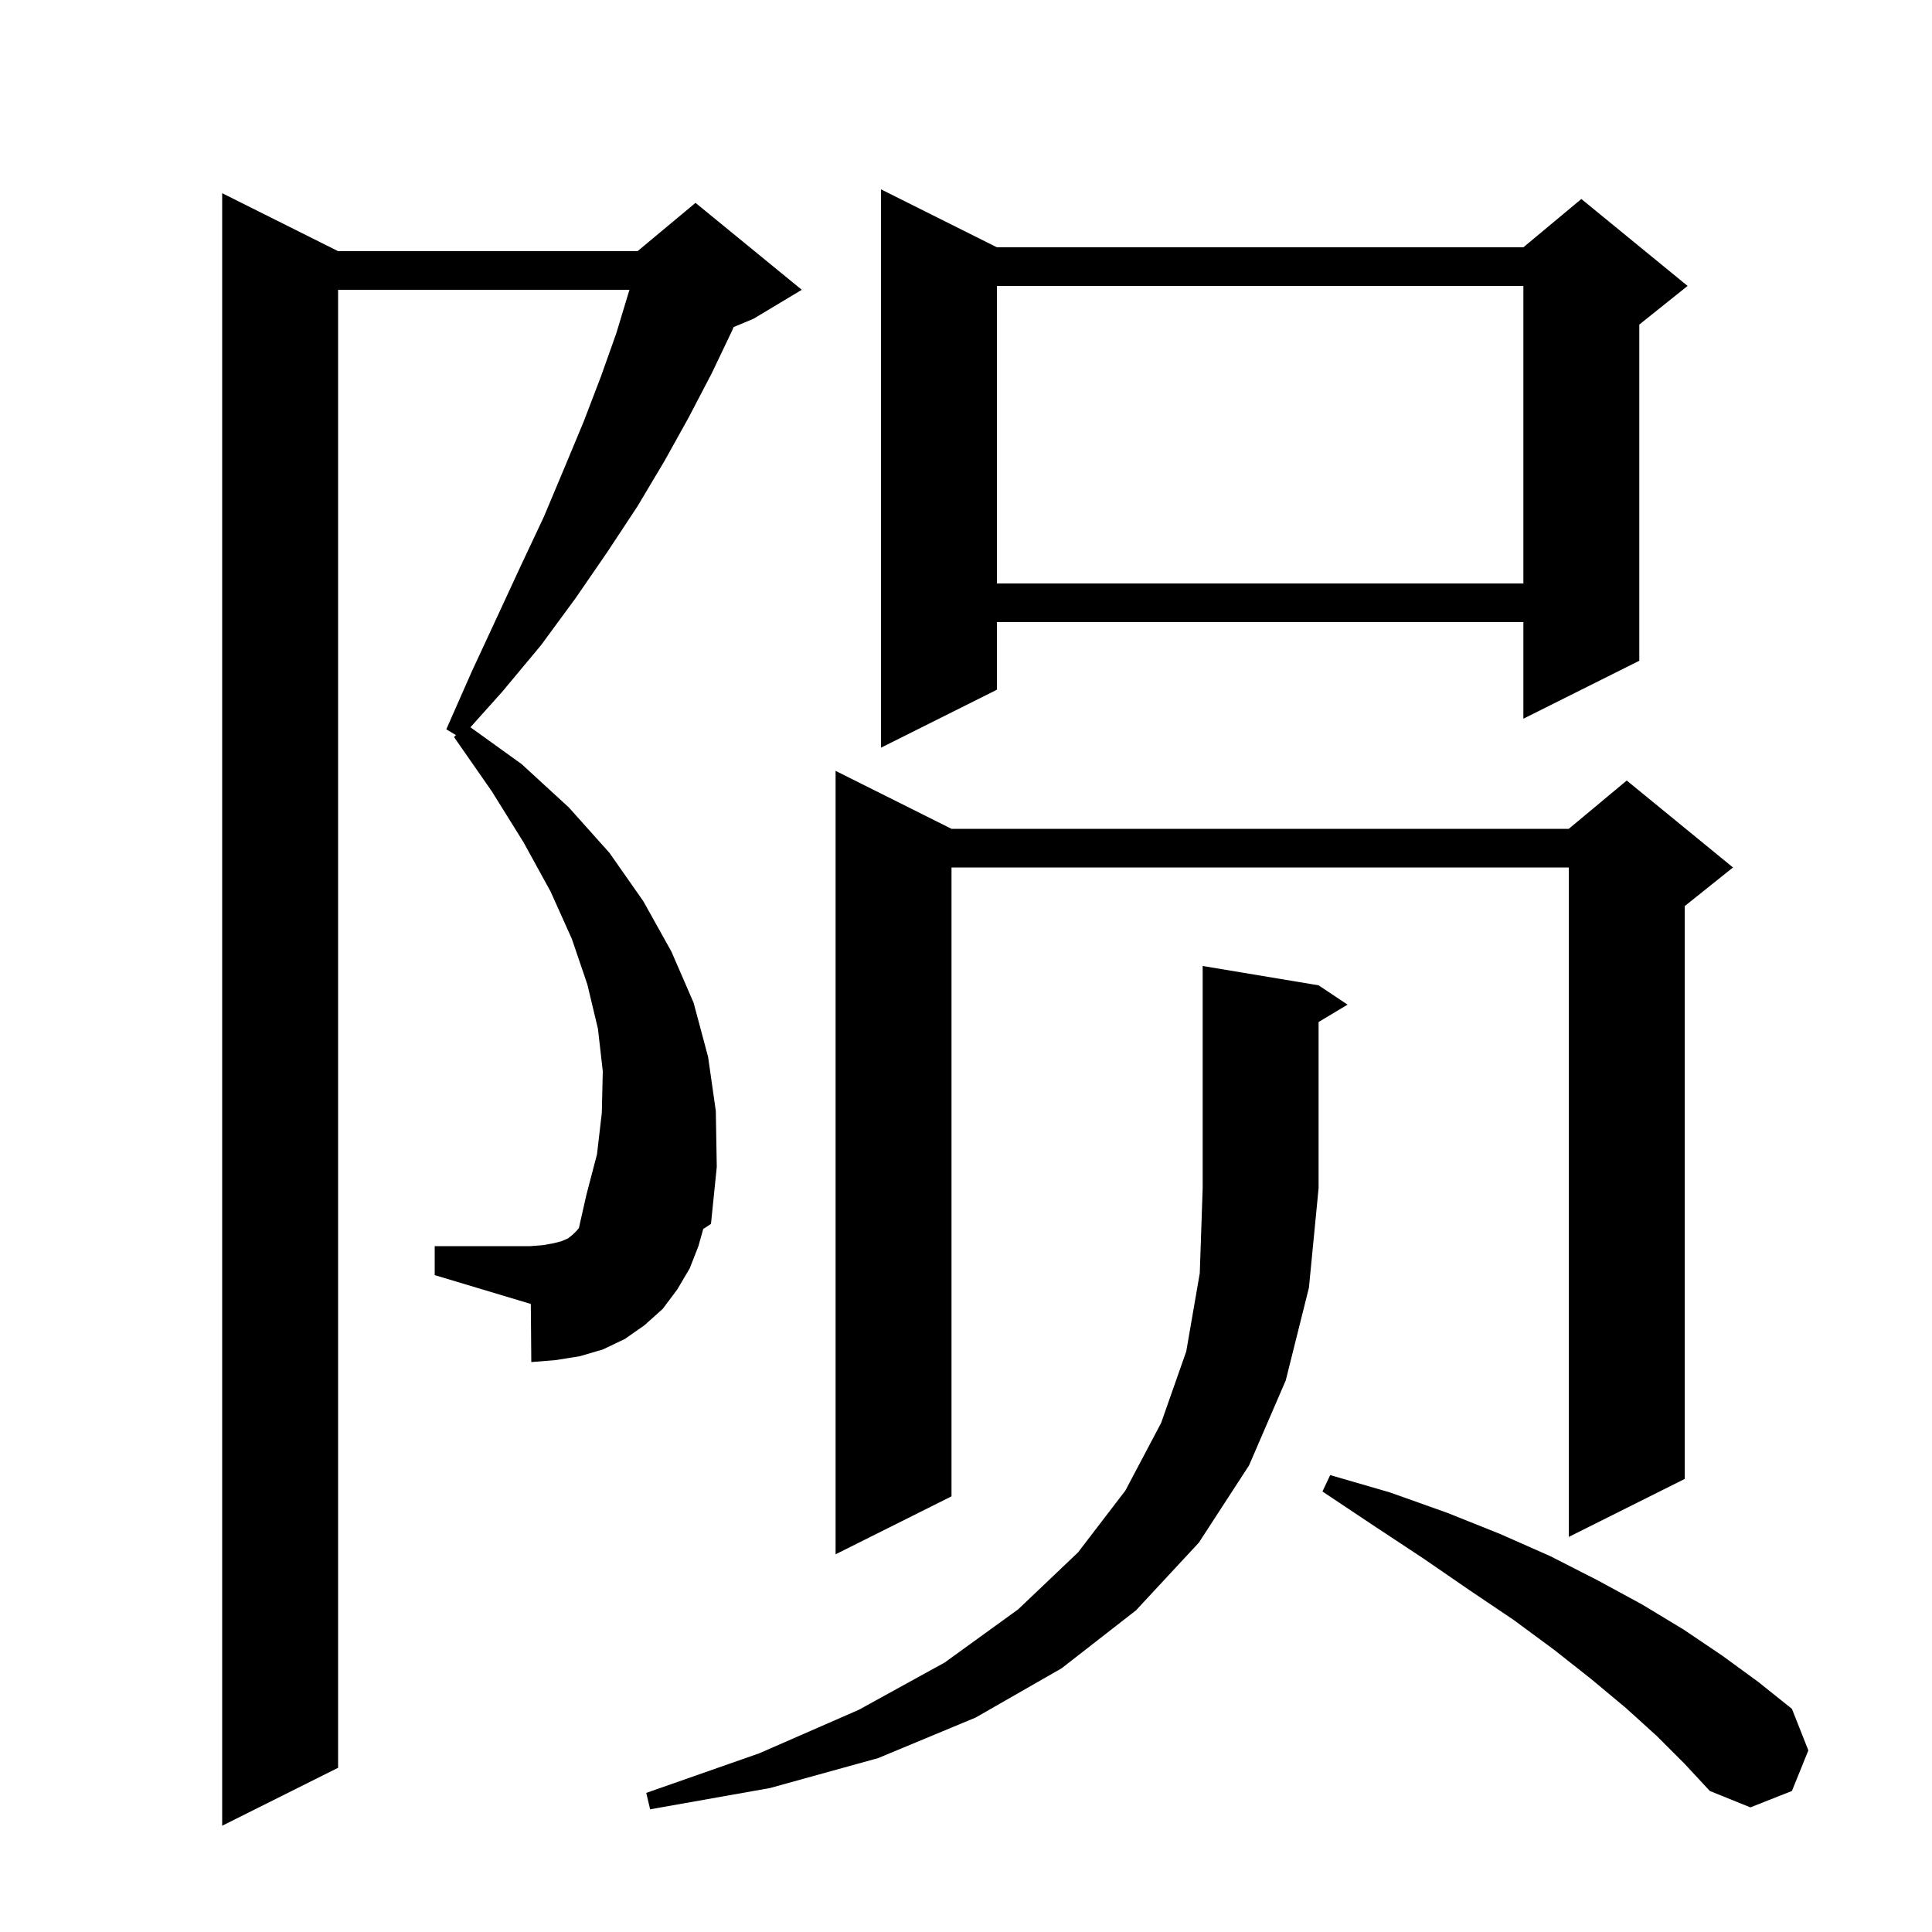 <svg xmlns="http://www.w3.org/2000/svg" xmlns:xlink="http://www.w3.org/1999/xlink" version="1.1" baseProfile="full" viewBox="0 0 200 200" width="200" height="200">
<g fill="black">
<path d="M 72.3 129.0 L 71.4 131.3 L 70.1 133.5 L 68.6 135.5 L 66.7 137.2 L 64.7 138.6 L 62.4 139.7 L 60.0 140.4 L 57.5 140.8 L 55.0 141.0 L 54.95 134.985 L 45.0 132.0 L 45.0 129.0 L 54.9 129.0 L 56.2 128.9 L 57.3 128.7 L 58.1 128.5 L 58.8 128.2 L 59.3 127.8 L 59.7 127.4 L 59.927 127.128 L 60.7 123.7 L 61.8 119.5 L 62.3 115.2 L 62.4 110.9 L 61.9 106.5 L 60.8 101.9 L 59.2 97.2 L 57.0 92.3 L 54.2 87.2 L 50.9 81.9 L 47.0 76.3 L 47.2 76.1 L 46.2 75.5 L 48.8 69.6 L 51.4 64.0 L 53.9 58.6 L 56.3 53.5 L 58.4 48.5 L 60.4 43.7 L 62.2 39.0 L 63.8 34.5 L 65.1 30.2 L 65.159 30.0 L 35.0 30.0 L 35.0 183.0 L 23.0 189.0 L 23.0 20.0 L 35.0 26.0 L 66.0 26.0 L 72.0 21.0 L 83.0 30.0 L 78.0 33.0 L 75.94 33.858 L 75.8 34.2 L 73.7 38.6 L 71.3 43.2 L 68.8 47.7 L 66.0 52.4 L 62.9 57.1 L 59.6 61.9 L 56.0 66.8 L 52.0 71.6 L 48.698 75.286 L 54.0 79.1 L 58.9 83.6 L 63.1 88.3 L 66.6 93.3 L 69.5 98.5 L 71.8 103.8 L 73.3 109.4 L 74.1 115.0 L 74.2 120.8 L 73.6 126.7 L 72.799 127.219 Z M 136.5 102.0 L 139.5 104.0 L 136.5 105.8 L 136.5 123.0 L 135.5 133.3 L 133.1 142.9 L 129.3 151.7 L 124.1 159.7 L 117.6 166.7 L 109.9 172.7 L 101.0 177.8 L 90.9 182.0 L 79.7 185.1 L 67.3 187.3 L 66.9 185.6 L 78.6 181.5 L 88.9 177.0 L 97.8 172.1 L 105.4 166.6 L 111.6 160.7 L 116.5 154.3 L 120.2 147.3 L 122.8 139.9 L 124.2 131.8 L 124.5 123.0 L 124.5 100.0 Z M 171.5 179.7 L 168.3 176.8 L 164.7 173.8 L 160.9 170.8 L 156.7 167.7 L 152.1 164.6 L 147.3 161.3 L 142.3 158.0 L 136.9 154.4 L 137.7 152.7 L 143.9 154.5 L 149.8 156.6 L 155.3 158.8 L 160.5 161.1 L 165.4 163.6 L 170.0 166.1 L 174.3 168.7 L 178.3 171.4 L 182.0 174.1 L 185.5 176.9 L 187.2 181.2 L 185.5 185.4 L 181.2 187.1 L 177.0 185.4 L 174.4 182.6 Z M 98.5 85.8 L 162.4 85.8 L 168.4 80.8 L 179.4 89.8 L 174.4 93.8 L 174.4 153.1 L 162.4 159.1 L 162.4 89.8 L 98.5 89.8 L 98.5 154.9 L 86.5 160.9 L 86.5 79.8 Z M 103.2 25.6 L 157.7 25.6 L 163.7 20.6 L 174.7 29.6 L 169.7 33.6 L 169.7 68.4 L 157.7 74.4 L 157.7 64.4 L 103.2 64.4 L 103.2 71.4 L 91.2 77.4 L 91.2 19.6 Z M 103.2 29.6 L 103.2 60.4 L 157.7 60.4 L 157.7 29.6 Z " />
</g>
</svg>
